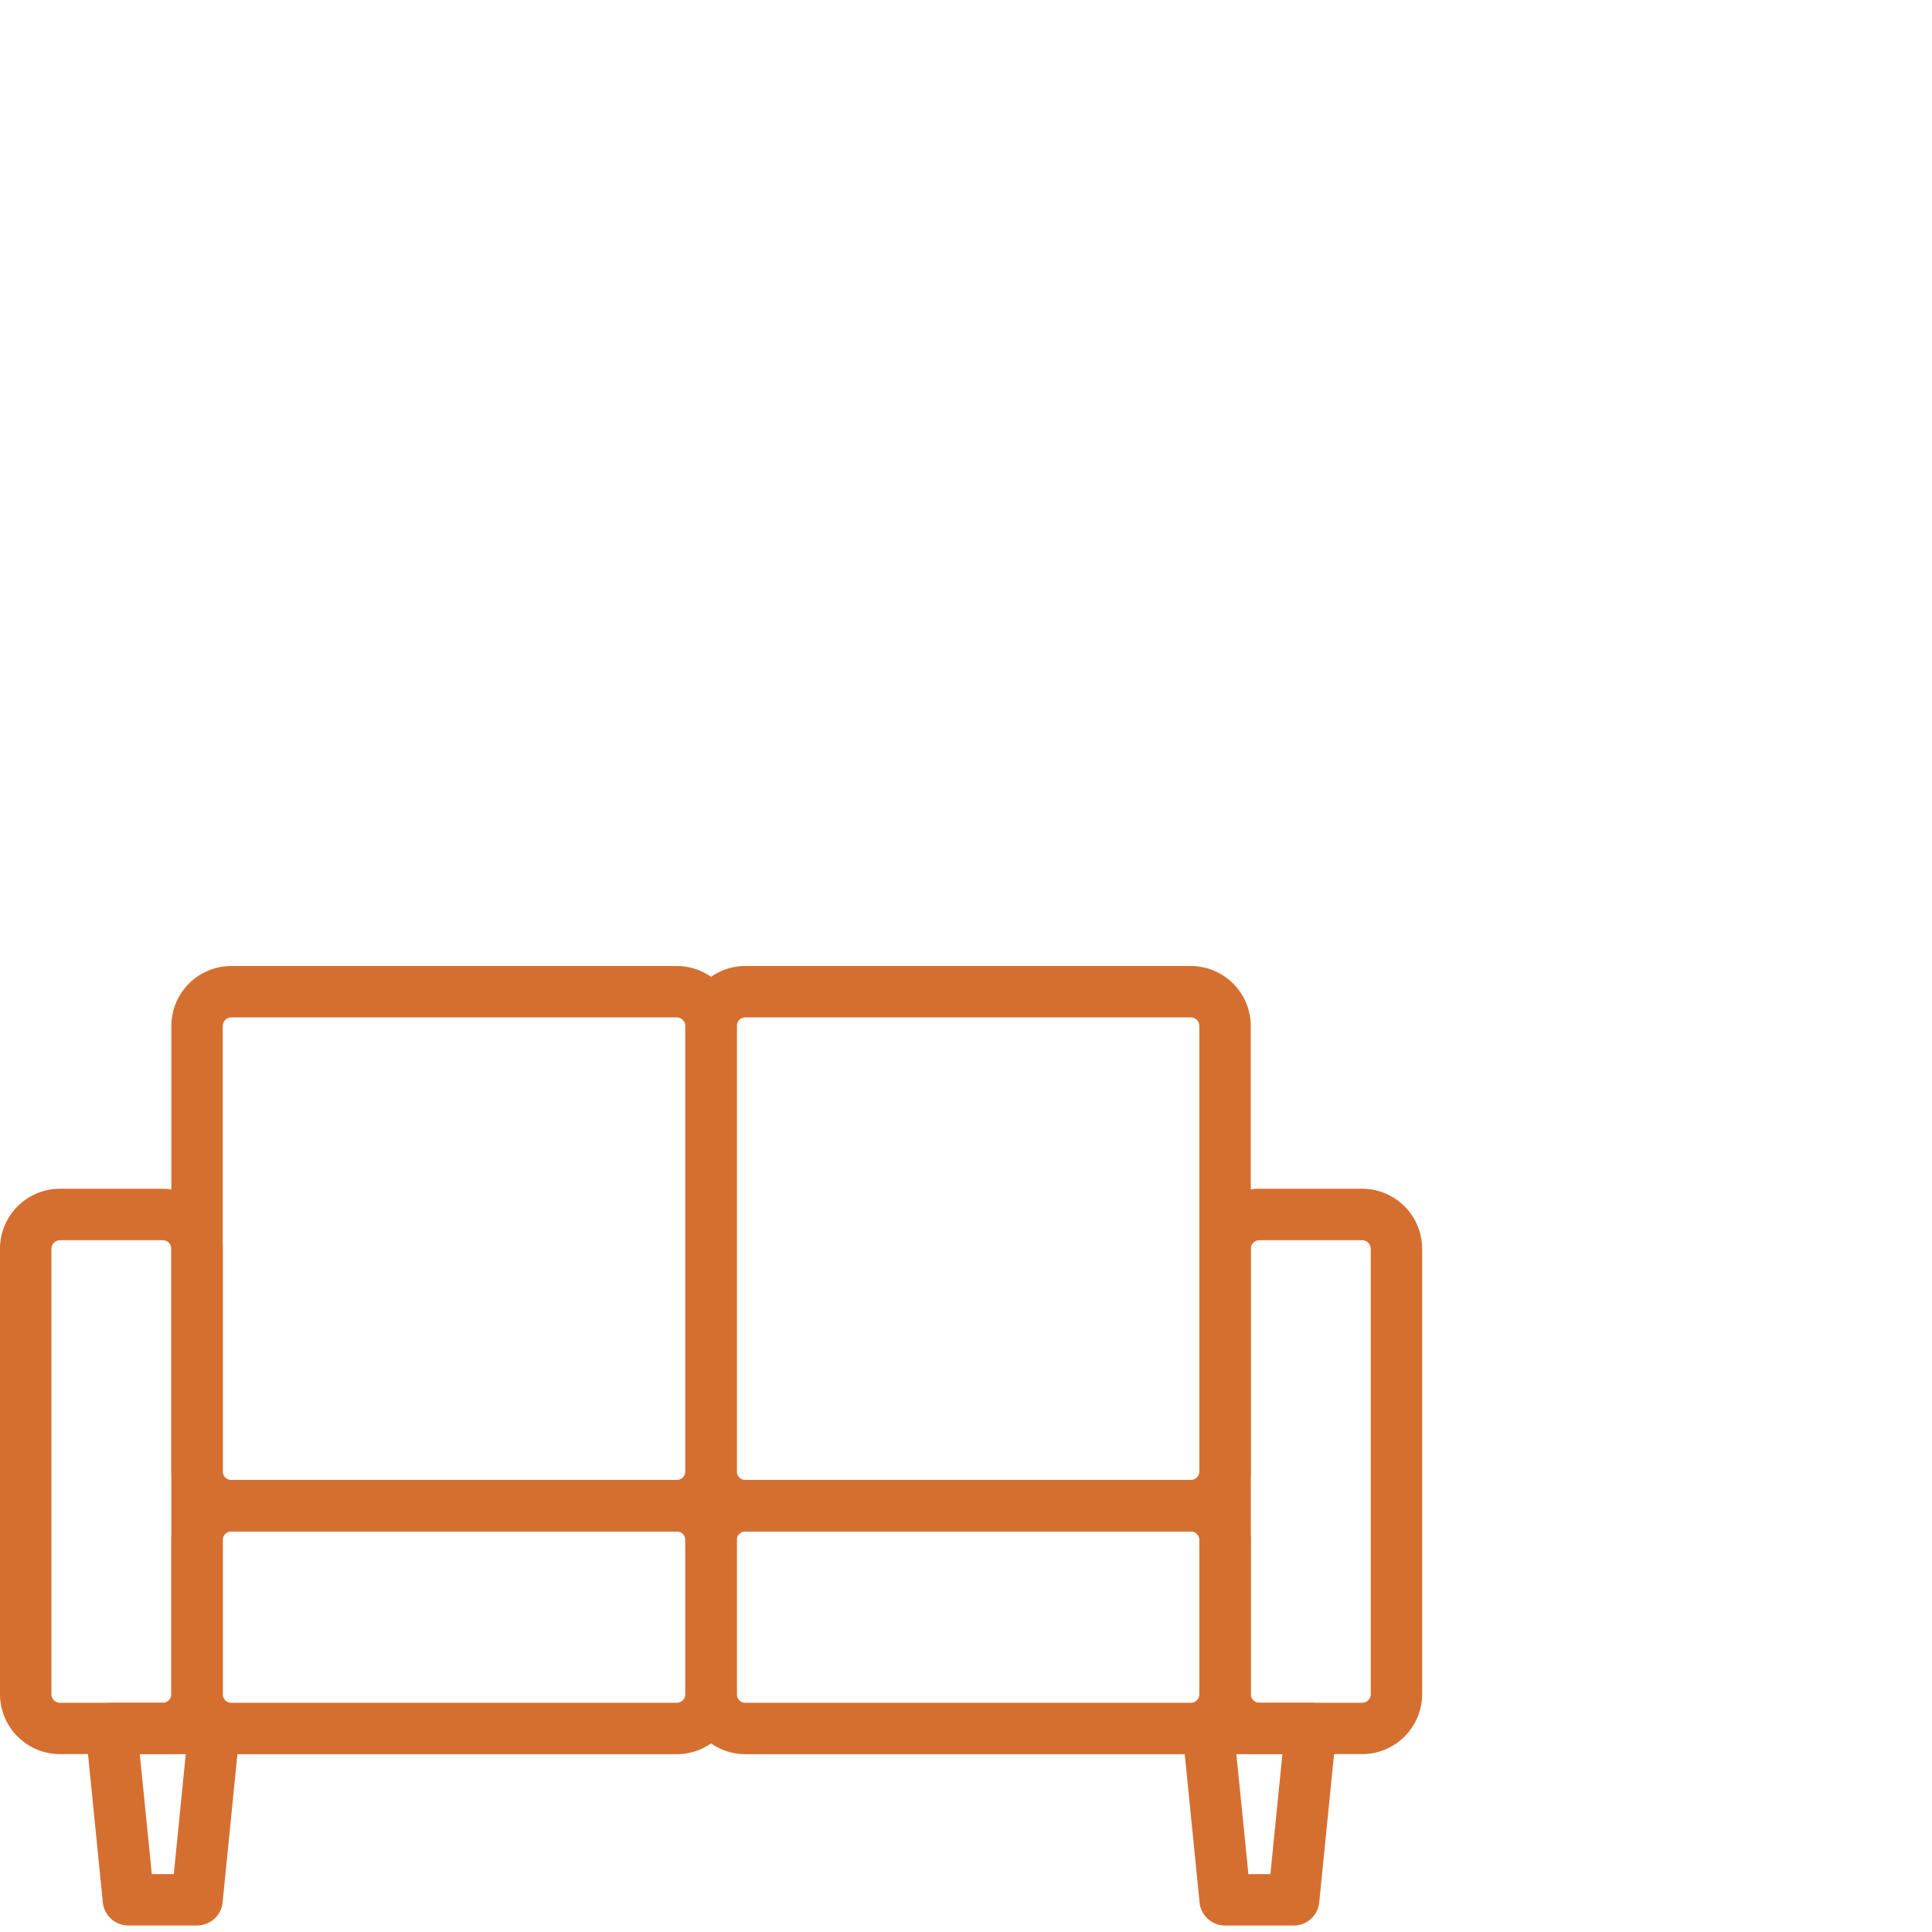 <svg height="72" viewBox="0 0 72 72" width="72" xmlns="http://www.w3.org/2000/svg" xmlns:xlink="http://www.w3.org/1999/xlink"><clipPath id="a"><path d="m0 0h53v36h-53z"/></clipPath><g clip-path="url(#a)" fill="#d56f30" transform="translate(0 36)"><path d="m12.235 0a2.237 2.237 0 0 0 -2.235 2.235v16.6a2.237 2.237 0 0 0 2.235 2.235h16.6a2.237 2.237 0 0 0 2.235-2.235v-16.6a2.237 2.237 0 0 0 -2.233-2.235zm-.319 18.837v-16.602a.32.32 0 0 1 .319-.319h16.6a.32.32 0 0 1 .319.319v16.6a.32.32 0 0 1 -.319.319h-16.6a.32.32 0 0 1 -.319-.319" transform="translate(-3.614)"/><path d="m42.235 0a2.237 2.237 0 0 0 -2.235 2.235v16.6a2.237 2.237 0 0 0 2.235 2.235h16.6a2.237 2.237 0 0 0 2.235-2.235v-16.6a2.237 2.237 0 0 0 -2.233-2.235zm-.319 18.837v-16.602a.32.32 0 0 1 .319-.319h16.6a.32.32 0 0 1 .319.319v16.6a.32.32 0 0 1 -.319.319h-16.6a.32.32 0 0 1 -.319-.319" transform="translate(-14.458)"/><path d="m12.235 30a2.237 2.237 0 0 0 -2.235 2.235v5.747a2.237 2.237 0 0 0 2.235 2.235h16.6a2.237 2.237 0 0 0 2.235-2.235v-5.747a2.237 2.237 0 0 0 -2.233-2.235zm-.319 7.982v-5.747a.32.32 0 0 1 .319-.319h16.6a.32.32 0 0 1 .319.319v5.747a.32.32 0 0 1 -.319.319h-16.6a.32.32 0 0 1 -.319-.319" transform="translate(-3.614 -10.843)"/><path d="m42.235 30a2.237 2.237 0 0 0 -2.235 2.235v5.747a2.237 2.237 0 0 0 2.235 2.235h16.6a2.237 2.237 0 0 0 2.235-2.235v-5.747a2.237 2.237 0 0 0 -2.233-2.235zm-.319 7.982v-5.747a.32.32 0 0 1 .319-.319h16.6a.32.32 0 0 1 .319.319v5.747a.32.32 0 0 1 -.319.319h-16.6a.32.32 0 0 1 -.319-.319" transform="translate(-14.458 -10.843)"/><path d="m2.235 13a2.237 2.237 0 0 0 -2.235 2.235v16.6a2.237 2.237 0 0 0 2.235 2.235h3.831a2.237 2.237 0 0 0 2.234-2.233v-16.6a2.237 2.237 0 0 0 -2.234-2.237zm-.319 18.837v-16.6a.32.32 0 0 1 .319-.319h3.831a.32.32 0 0 1 .319.319v16.6a.32.32 0 0 1 -.319.319h-3.831a.32.32 0 0 1 -.319-.319" transform="translate(0 -4.699)"/><path d="m72.235 13a2.237 2.237 0 0 0 -2.235 2.235v16.6a2.237 2.237 0 0 0 2.235 2.235h3.831a2.237 2.237 0 0 0 2.234-2.233v-16.6a2.237 2.237 0 0 0 -2.234-2.237zm-.319 18.837v-16.6a.32.32 0 0 1 .319-.319h3.831a.32.32 0 0 1 .319.319v16.6a.32.32 0 0 1 -.319.319h-3.831a.32.32 0 0 1 -.319-.319" transform="translate(-25.301 -4.699)"/><path d="m5.958 43a.957.957 0 0 0 -.958 1.053l.639 6.386a.958.958 0 0 0 .961.861h2.55a.958.958 0 0 0 .953-.863l.639-6.386a.957.957 0 0 0 -.953-1.051zm2.772 1.916c-.123 1.231-.342 3.425-.447 4.47h-.82c-.1-1.045-.324-3.239-.447-4.47z" transform="translate(-1.807 -15.542)"/><path d="m69.958 43a.957.957 0 0 0 -.953 1.053l.639 6.386a.958.958 0 0 0 .953.863h2.554a.957.957 0 0 0 .953-.863l.639-6.386a.956.956 0 0 0 -.954-1.053zm2.773 1.916c-.123 1.231-.343 3.425-.447 4.47h-.821c-.1-1.045-.324-3.239-.448-4.47z" transform="translate(-24.94 -15.542)"/></g><path d="m0 0h72v72h-72z" fill="none"/></svg>